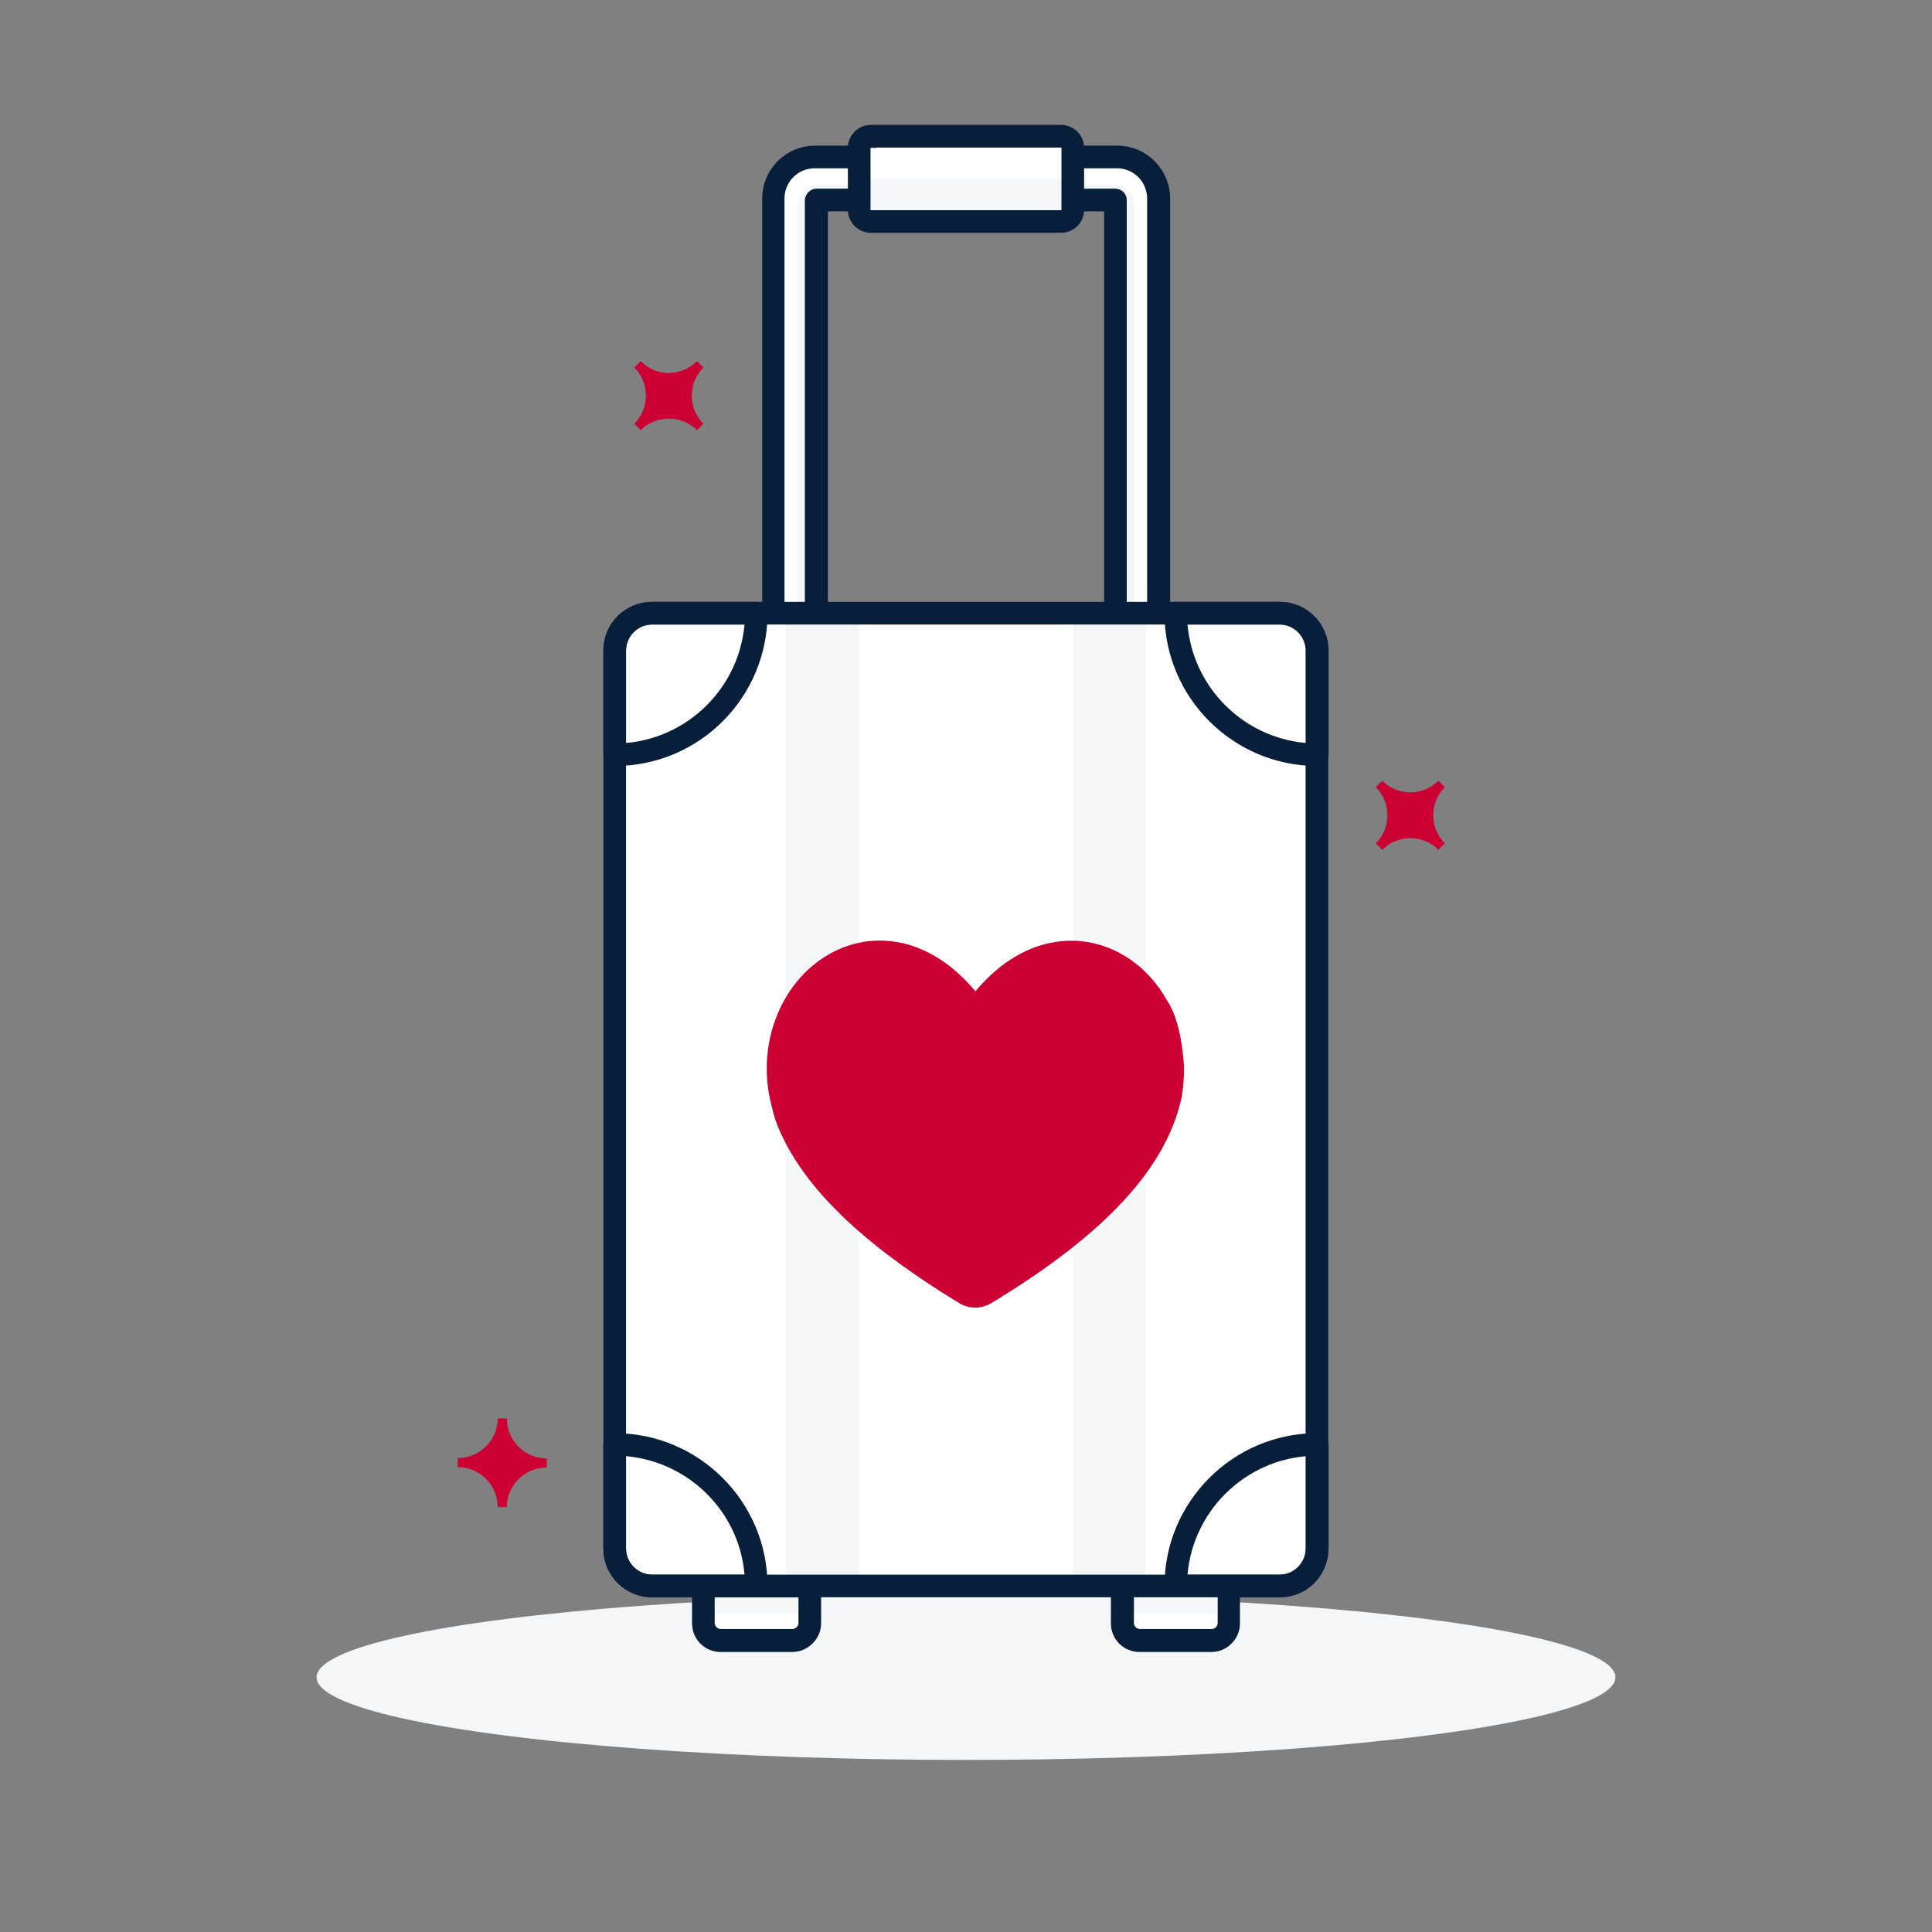 <?xml version="1.0" encoding="utf-8"?>
<!-- Generator: Adobe Illustrator 26.5.0, SVG Export Plug-In . SVG Version: 6.00 Build 0)  -->
<svg version="1.0" id="Layer_1" xmlns="http://www.w3.org/2000/svg" xmlns:xlink="http://www.w3.org/1999/xlink" x="0px" y="0px"
	 viewBox="0 0 512 512" style="enable-background:new 0 0 512 512;" xml:space="preserve">
<rect x="0" y="0" width="512" height="512" fill="#808080" stroke="none"/>
<style type="text/css">
	.st0{fill:#CC0033;}
	.st1{fill:#F4F6F8;}
	.st2{fill:#FFFFFF;}
	.st3{fill:#081F3B;stroke:#081F3B;stroke-width:3;stroke-miterlimit:10;}
</style>
<path class="st0" d="M131.9,375.9h2.4c0,5.8,4.7,10.6,10.6,10.6c0,0,0,0,0,0v2.4c-5.8,0-10.6,4.7-10.6,10.5c0,0,0,0,0,0h-2.4
	c0-5.8-4.7-10.6-10.6-10.6c0,0,0,0,0,0v-2.4C127.1,386.4,131.9,381.7,131.9,375.9C131.9,375.9,131.9,375.9,131.9,375.9z"/>
<path class="st0" d="M381.2,206.9l1.7,1.7c-4.1,4.1-4.1,10.8,0,14.9l-1.7,1.7c-4.1-4.1-10.8-4.1-14.9,0l-1.7-1.7
	c4.1-4.1,4.1-10.8,0-14.9c0,0,0,0,0,0l1.7-1.7C370.4,211,377.1,211,381.2,206.9z"/>
<path class="st0" d="M184.7,95.7l1.7,1.7c-4.1,4.1-4.1,10.8,0,14.9c0,0,0,0,0,0l-1.7,1.7c-4.1-4.1-10.8-4.1-14.9,0c0,0,0,0,0,0
	l-1.7-1.7c4.1-4.1,4.1-10.8,0-14.9c0,0,0,0,0,0l1.7-1.7C173.9,99.9,180.5,99.9,184.7,95.7C184.7,95.7,184.7,95.7,184.7,95.7z"/>
<ellipse class="st1" cx="256" cy="444.5" rx="172.1" ry="21.9"/>
<path class="st2" d="M301.3,168.2c-3.2,0-5.7-2.6-5.7-5.7V53h-79.2v109.5c0,3.2-2.6,5.7-5.7,5.7c-3.2,0-5.7-2.6-5.7-5.7V52.6
	c0-6.1,4.9-11,11-11h80.1c6.1,0,11,4.9,11,11v109.9C307.1,165.7,304.5,168.2,301.3,168.2C301.4,168.2,301.4,168.2,301.3,168.2z"/>
<path class="st1" d="M211.3,168.2c2.9-0.3,5.1-2.8,5.1-5.7V53h79.2v109.5c0,2.9,2.2,5.4,5.1,5.7V54.5c0-3.1-2.5-5.5-5.6-5.5h-78.2
	c-3.1,0-5.6,2.5-5.6,5.6L211.3,168.2z"/>
<path class="st3" d="M301.3,169.7c-4,0-7.2-3.2-7.2-7.2v-108h-76.2v108c0,4-3.2,7.2-7.2,7.2c-4,0-7.2-3.2-7.2-7.2V52.6
	c0-6.9,5.6-12.5,12.5-12.5h80.1c6.9,0,12.5,5.6,12.5,12.5v109.9C308.5,166.5,305.3,169.7,301.3,169.7z M216.4,51.5h79.2
	c0.8,0,1.5,0.7,1.5,1.5v109.5c0,2.3,1.9,4.2,4.2,4.2c2.3,0,4.2-1.9,4.2-4.2V52.6c0-5.2-4.2-9.5-9.5-9.5h-80.1
	c-5.2,0-9.5,4.2-9.5,9.5v109.9c0,2.3,1.9,4.2,4.2,4.2c2.3,0,4.2-1.9,4.2-4.2V53C214.9,52.2,215.6,51.5,216.4,51.5z"/>
<path class="st2" d="M230.8,36.2h50.4c1.7,0,3.1,1.4,3.1,3.1v16.4c0,1.7-1.4,3.1-3.1,3.1h-50.4c-1.7,0-3.1-1.4-3.1-3.1V39.2
	C227.7,37.5,229.1,36.2,230.8,36.2z"/>
<path class="st2" d="M172.8,162.5h166.4c5.5,0,9.9,4.4,9.9,9.9v238c0,5.5-4.4,9.9-9.9,9.9H172.8c-5.5,0-9.9-4.4-9.9-9.9v-238
	C162.9,166.9,167.3,162.5,172.8,162.5z"/>
<rect x="208.3" y="162.5" class="st1" width="19.3" height="255.7"/>
<rect x="284.4" y="162.5" class="st1" width="19.3" height="255.7"/>
<path class="st2" d="M186.4,420.3h28.2l0,0v9.8c0,2.5-2.1,4.6-4.6,4.6h0H191c-2.5,0-4.6-2.1-4.6-4.6l0,0L186.4,420.3L186.4,420.3z"
	/>
<rect x="186.4" y="420.3" class="st1" width="28.2" height="7.2"/>
<path class="st0" d="M206.6,299.6c7.4,17,25,32,47.7,45.8c2.5,1.5,5.7,1.5,8.3,0c26.8-16.2,46.3-34,50.6-54.9
	c0.4-2.5,0.6-5.1,0.6-7.6c-0.5-7.6-1.9-13.9-4.6-17.9c-9.8-17.5-33.2-23.2-50.7-2.3c-21.4-25.6-51.4-11.4-55,15.6
	c-0.7,5.4-0.2,10.8,1.3,16l0.1,0.5C205.3,296.4,205.9,298,206.6,299.6z"/>
<path class="st3" d="M339.2,421.8H172.8c-6.3,0-11.4-5.1-11.4-11.4v-238c0-6.3,5.1-11.4,11.4-11.4h166.3c6.3,0,11.4,5.1,11.4,11.4
	v238C350.6,416.7,345.5,421.8,339.2,421.8z M172.8,164c-4.6,0-8.4,3.8-8.4,8.4v238c0,4.6,3.8,8.4,8.4,8.4h166.3
	c4.6,0,8.4-3.8,8.4-8.4v-238c0-4.6-3.8-8.4-8.4-8.4L172.8,164z"/>
<path class="st3" d="M162.9,201.5c-0.8,0-1.5-0.7-1.5-1.5v-27.6c0-6.3,5.1-11.4,11.4-11.4h27.6c0.8,0,1.5,0.7,1.5,1.5
	C201.9,184,184.5,201.5,162.9,201.5z M172.8,164c-4.6,0-8.4,3.8-8.4,8.4v26.1c18.7-0.8,33.7-15.8,34.5-34.5H172.8z"/>
<path class="st3" d="M349.1,201.5c-21.5,0-39-17.5-39-39c0-0.8,0.7-1.5,1.5-1.5h27.6c6.3,0,11.4,5.1,11.4,11.4V200
	C350.6,200.8,350,201.5,349.1,201.5C349.1,201.5,349.1,201.5,349.1,201.5z M313.1,164c0.8,18.7,15.8,33.7,34.5,34.5v-26.1
	c0-4.6-3.8-8.4-8.4-8.4H313.1z"/>
<path class="st3" d="M339.2,421.8h-27.6c-0.8,0-1.5-0.7-1.5-1.5c0-21.5,17.5-39,39-39c0.8,0,1.5,0.7,1.5,1.5v27.6
	C350.5,416.7,345.4,421.8,339.2,421.8z M313.1,418.8h26.1c4.6,0,8.4-3.8,8.4-8.4v-26.1C328.9,385.1,313.9,400.1,313.1,418.8
	L313.1,418.8z"/>
<path class="st3" d="M200.4,421.8h-27.6c-6.3,0-11.4-5.1-11.4-11.4v-27.6c0-0.8,0.7-1.5,1.5-1.5c21.5,0,39,17.5,39,39
	C201.9,421.1,201.3,421.8,200.4,421.8C200.5,421.8,200.5,421.8,200.4,421.8z M164.4,384.3v26.1c0,4.6,3.8,8.4,8.4,8.4h26.1
	C198.2,400.1,183.1,385.1,164.4,384.3L164.4,384.3z"/>
<path class="st3" d="M209.9,436.3H191c-3.4,0-6.1-2.7-6.1-6.1v-9.8c0-0.8,0.7-1.5,1.5-1.5h28.2c0.8,0,1.5,0.7,1.5,1.5v9.8
	C216.1,433.5,213.3,436.3,209.9,436.3C210,436.3,209.9,436.3,209.9,436.3z M187.9,421.8v8.3c0,1.7,1.4,3.1,3.1,3.1h19
	c1.7,0,3.1-1.4,3.1-3.1v-8.3H187.9z"/>
<path class="st2" d="M297.5,420.3h28.2l0,0v9.8c0,2.5-2.1,4.6-4.6,4.6l0,0h-19c-2.5,0-4.6-2.1-4.6-4.6l0,0L297.5,420.3L297.5,420.3z
	"/>
<rect x="297.5" y="420.3" class="st1" width="28.2" height="7.2"/>
<path class="st3" d="M321,436.3h-19c-3.4,0-6.1-2.7-6.1-6.1v-9.8c0-0.8,0.7-1.5,1.5-1.5h28.2c0.8,0,1.5,0.7,1.5,1.5v9.8
	C327.1,433.5,324.4,436.3,321,436.3z M299,421.8v8.3c0,1.7,1.4,3.1,3.1,3.1h19c1.7,0,3.1-1.4,3.1-3.1v-8.3H299z"/>
<path class="st1" d="M230.8,47.4h50.4c1.7,0,3.1,1.4,3.1,3.1v5.2c0,1.7-1.4,3.1-3.1,3.1h-50.4c-1.7,0-3.1-1.4-3.1-3.1v-5.2
	C227.7,48.8,229.1,47.4,230.8,47.4z"/>
<path class="st3" d="M281.2,60.2h-50.4c-2.5,0-4.6-2-4.6-4.6V39.2c0-2.5,2-4.6,4.6-4.6h50.4c2.5,0,4.6,2,4.6,4.6v16.4
	C285.8,58.2,283.7,60.2,281.2,60.2z M230.8,37.7c-0.9,0-1.6,0.7-1.6,1.5c0,0,0,0,0,0v16.4c0,0.9,0.7,1.6,1.6,1.6l0,0h50.4
	c0.9,0,1.6-0.7,1.6-1.6c0,0,0,0,0,0V39.2c0-0.9-0.7-1.6-1.6-1.6c0,0,0,0,0,0H230.8z"/>
</svg>
